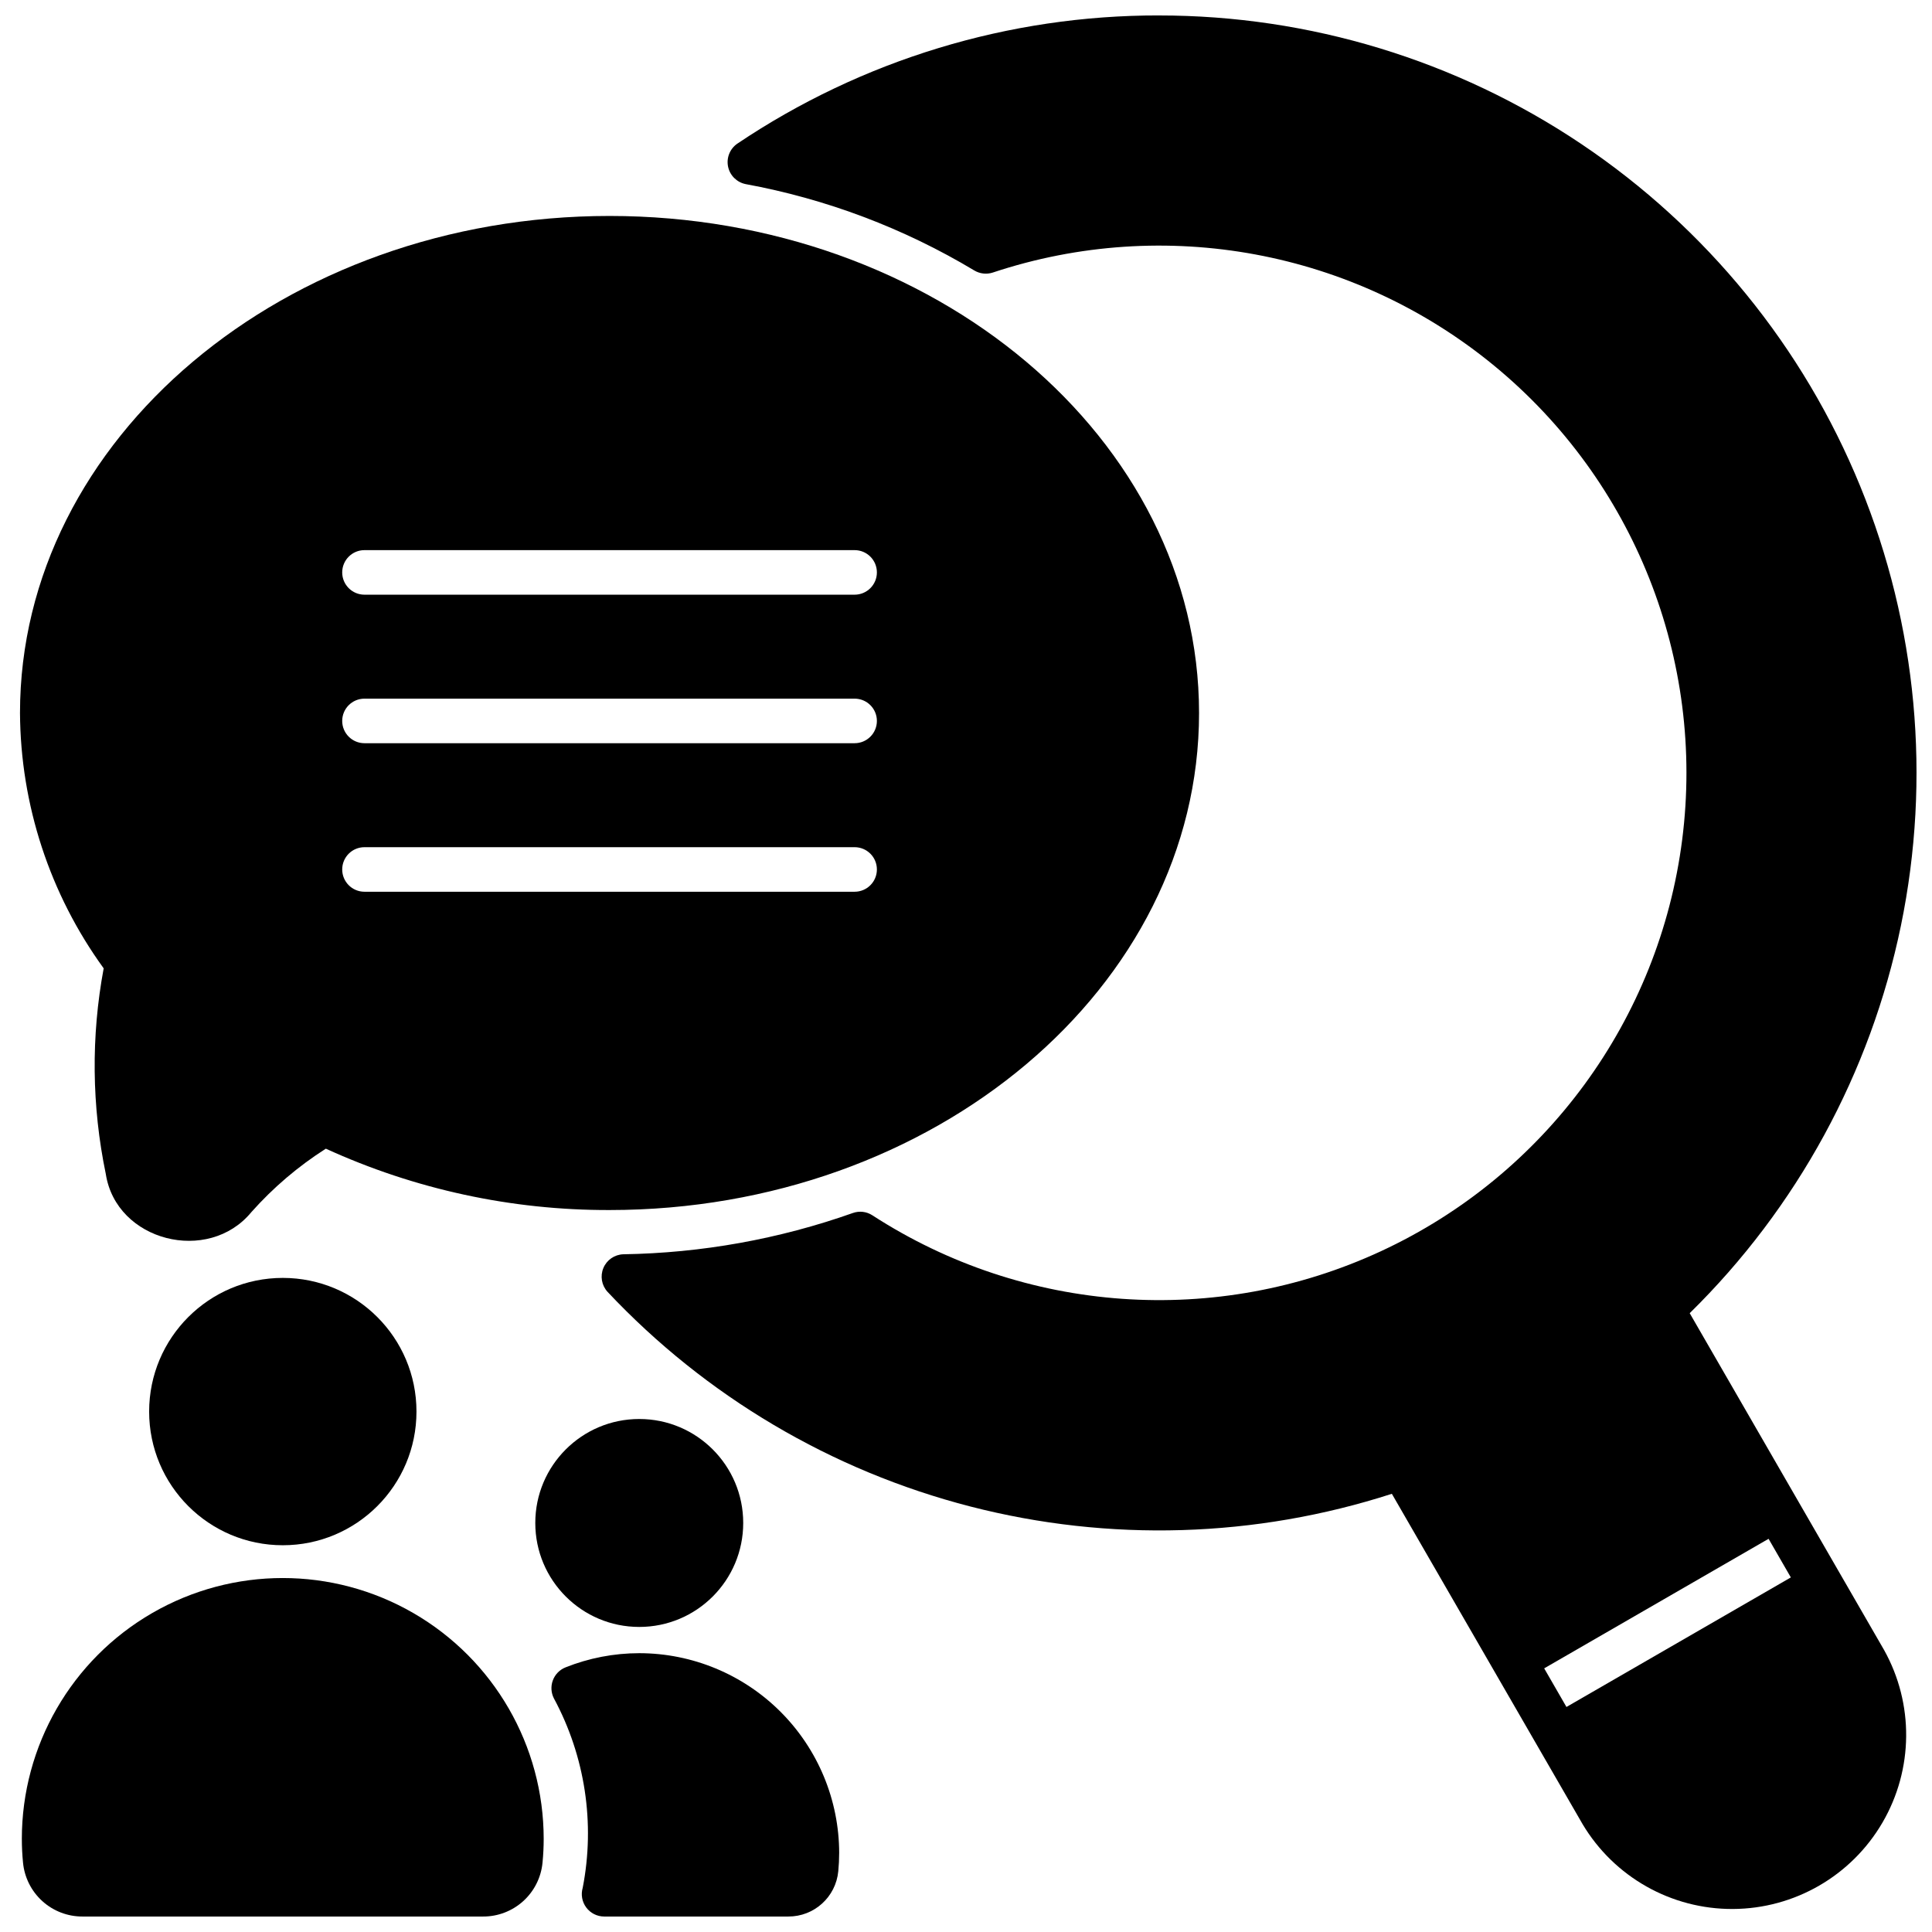 <?xml version="1.0" encoding="UTF-8"?>
<!-- Uploaded to: ICON Repo, www.svgrepo.com, Generator: ICON Repo Mixer Tools -->
<svg width="800px" height="800px" version="1.1" viewBox="144 144 512 512" xmlns="http://www.w3.org/2000/svg">
 <defs>
  <clipPath id="c">
   <path d="m303 148.09h348.9v501.91h-348.9z"/>
  </clipPath>
  <clipPath id="b">
   <path d="m290 582h77v69.902h-77z"/>
  </clipPath>
  <clipPath id="a">
   <path d="m149 562h140v89.902h-140z"/>
  </clipPath>
 </defs>
 <g clip-path="url(#c)">
  <path d="m451.17 148.09c-39.816-0.066-78.742 11.773-111.79 33.992-1.953 1.355-2.914 3.746-2.434 6.078 0.48 2.328 2.305 4.148 4.637 4.625 21.41 3.934 41.941 11.688 60.613 22.891 1.48 0.887 3.273 1.086 4.91 0.551 45.586-15.156 95.762-5.836 132.86 24.684 37.098 30.52 55.918 77.957 49.832 125.61-6.086 47.652-36.223 88.836-79.801 109.05-43.578 20.215-94.484 16.629-134.8-9.496-1.543-1.008-3.461-1.23-5.191-0.613-19.547 6.918-40.086 10.609-60.816 10.934-2.32 0.074-4.383 1.492-5.281 3.629-0.902 2.141-0.477 4.606 1.09 6.32 26.023 27.688 59.371 47.418 96.168 56.895 36.801 9.477 75.531 8.309 111.69-3.367l50.523 87.504v0.004c8.359 14.031 23.516 22.598 39.852 22.52 16.332-0.074 31.406-8.781 39.637-22.891s8.387-31.516 0.414-45.773l-51.492-89.23c28.441-27.918 47.93-63.676 55.977-102.71 8.043-39.035 4.285-79.582-10.801-116.47-15.082-36.891-40.812-68.453-73.902-90.668-33.09-22.215-72.047-34.07-111.9-34.062zm161.52 403.71 5.902 10.234-59.465 34.332-5.902-10.234z"/>
 </g>
 <path d="m340.96 547.6c0 15.219-12.336 27.555-27.551 27.555s-27.551-12.336-27.551-27.555c0-15.215 12.336-27.551 27.551-27.551s27.551 12.336 27.551 27.551"/>
 <g clip-path="url(#b)">
  <path d="m313.41 582.11c-6.703 0.004-13.348 1.285-19.57 3.773-1.543 0.625-2.754 1.871-3.332 3.434-0.582 1.559-0.477 3.293 0.281 4.773 8.27 15.344 10.965 33.078 7.637 50.184-0.527 1.789-0.184 3.723 0.926 5.223 1.109 1.496 2.859 2.387 4.723 2.402h48.836c6.856 0.023 12.598-5.184 13.242-12.008 0.152-1.574 0.234-3.18 0.234-4.801h0.004c-0.016-14.047-5.606-27.512-15.535-37.445-9.934-9.934-23.398-15.52-37.445-15.535z"/>
 </g>
 <g clip-path="url(#a)">
  <path d="m149.79 631.34c0 2.078 0.102 4.188 0.309 6.262v0.004c0.371 3.922 2.195 7.562 5.113 10.207 2.918 2.644 6.723 4.102 10.66 4.086h106.13c3.938 0.02 7.738-1.438 10.66-4.082 2.918-2.644 4.742-6.285 5.113-10.203 0.203-2.082 0.309-4.191 0.309-6.269v-0.004c0-24.703-13.18-47.531-34.574-59.883-21.395-12.352-47.754-12.352-69.148 0-21.395 12.352-34.574 35.18-34.574 59.883z"/>
 </g>
 <path d="m254.37 518.08c0 19.566-15.859 35.426-35.426 35.426-19.562 0-35.422-15.859-35.422-35.426 0-19.562 15.859-35.422 35.422-35.422 19.566 0 35.426 15.859 35.426 35.422"/>
 <path d="m461.76 332.95c0-72.629-70.078-131.72-156.23-131.72-86.148 0-156.23 59.09-156.23 131.72 0.137 24.32 7.894 47.988 22.176 67.672-3.363 18.023-3.172 36.531 0.559 54.48 2.754 17.863 27.16 24.008 38.574 10.129 5.773-6.492 12.418-12.152 19.742-16.82 23.594 10.785 49.238 16.332 75.18 16.262 86.148 0 156.23-59.094 156.23-131.72zm-221.17-43.16h129.89c3.262 0 5.906 2.644 5.906 5.906 0 3.258-2.644 5.902-5.906 5.902h-129.89c-3.262 0-5.902-2.644-5.902-5.902 0-3.262 2.641-5.906 5.902-5.906zm0 39.359h129.89c3.262 0 5.906 2.644 5.906 5.906 0 3.262-2.644 5.902-5.906 5.902h-129.89c-3.262 0-5.902-2.641-5.902-5.902 0-3.262 2.641-5.906 5.902-5.906zm-5.902 45.266c0-3.262 2.641-5.902 5.902-5.902h129.89c3.262 0 5.906 2.641 5.906 5.902 0 3.262-2.644 5.906-5.906 5.906h-129.89c-3.262 0-5.902-2.644-5.902-5.906z"/>
</svg>